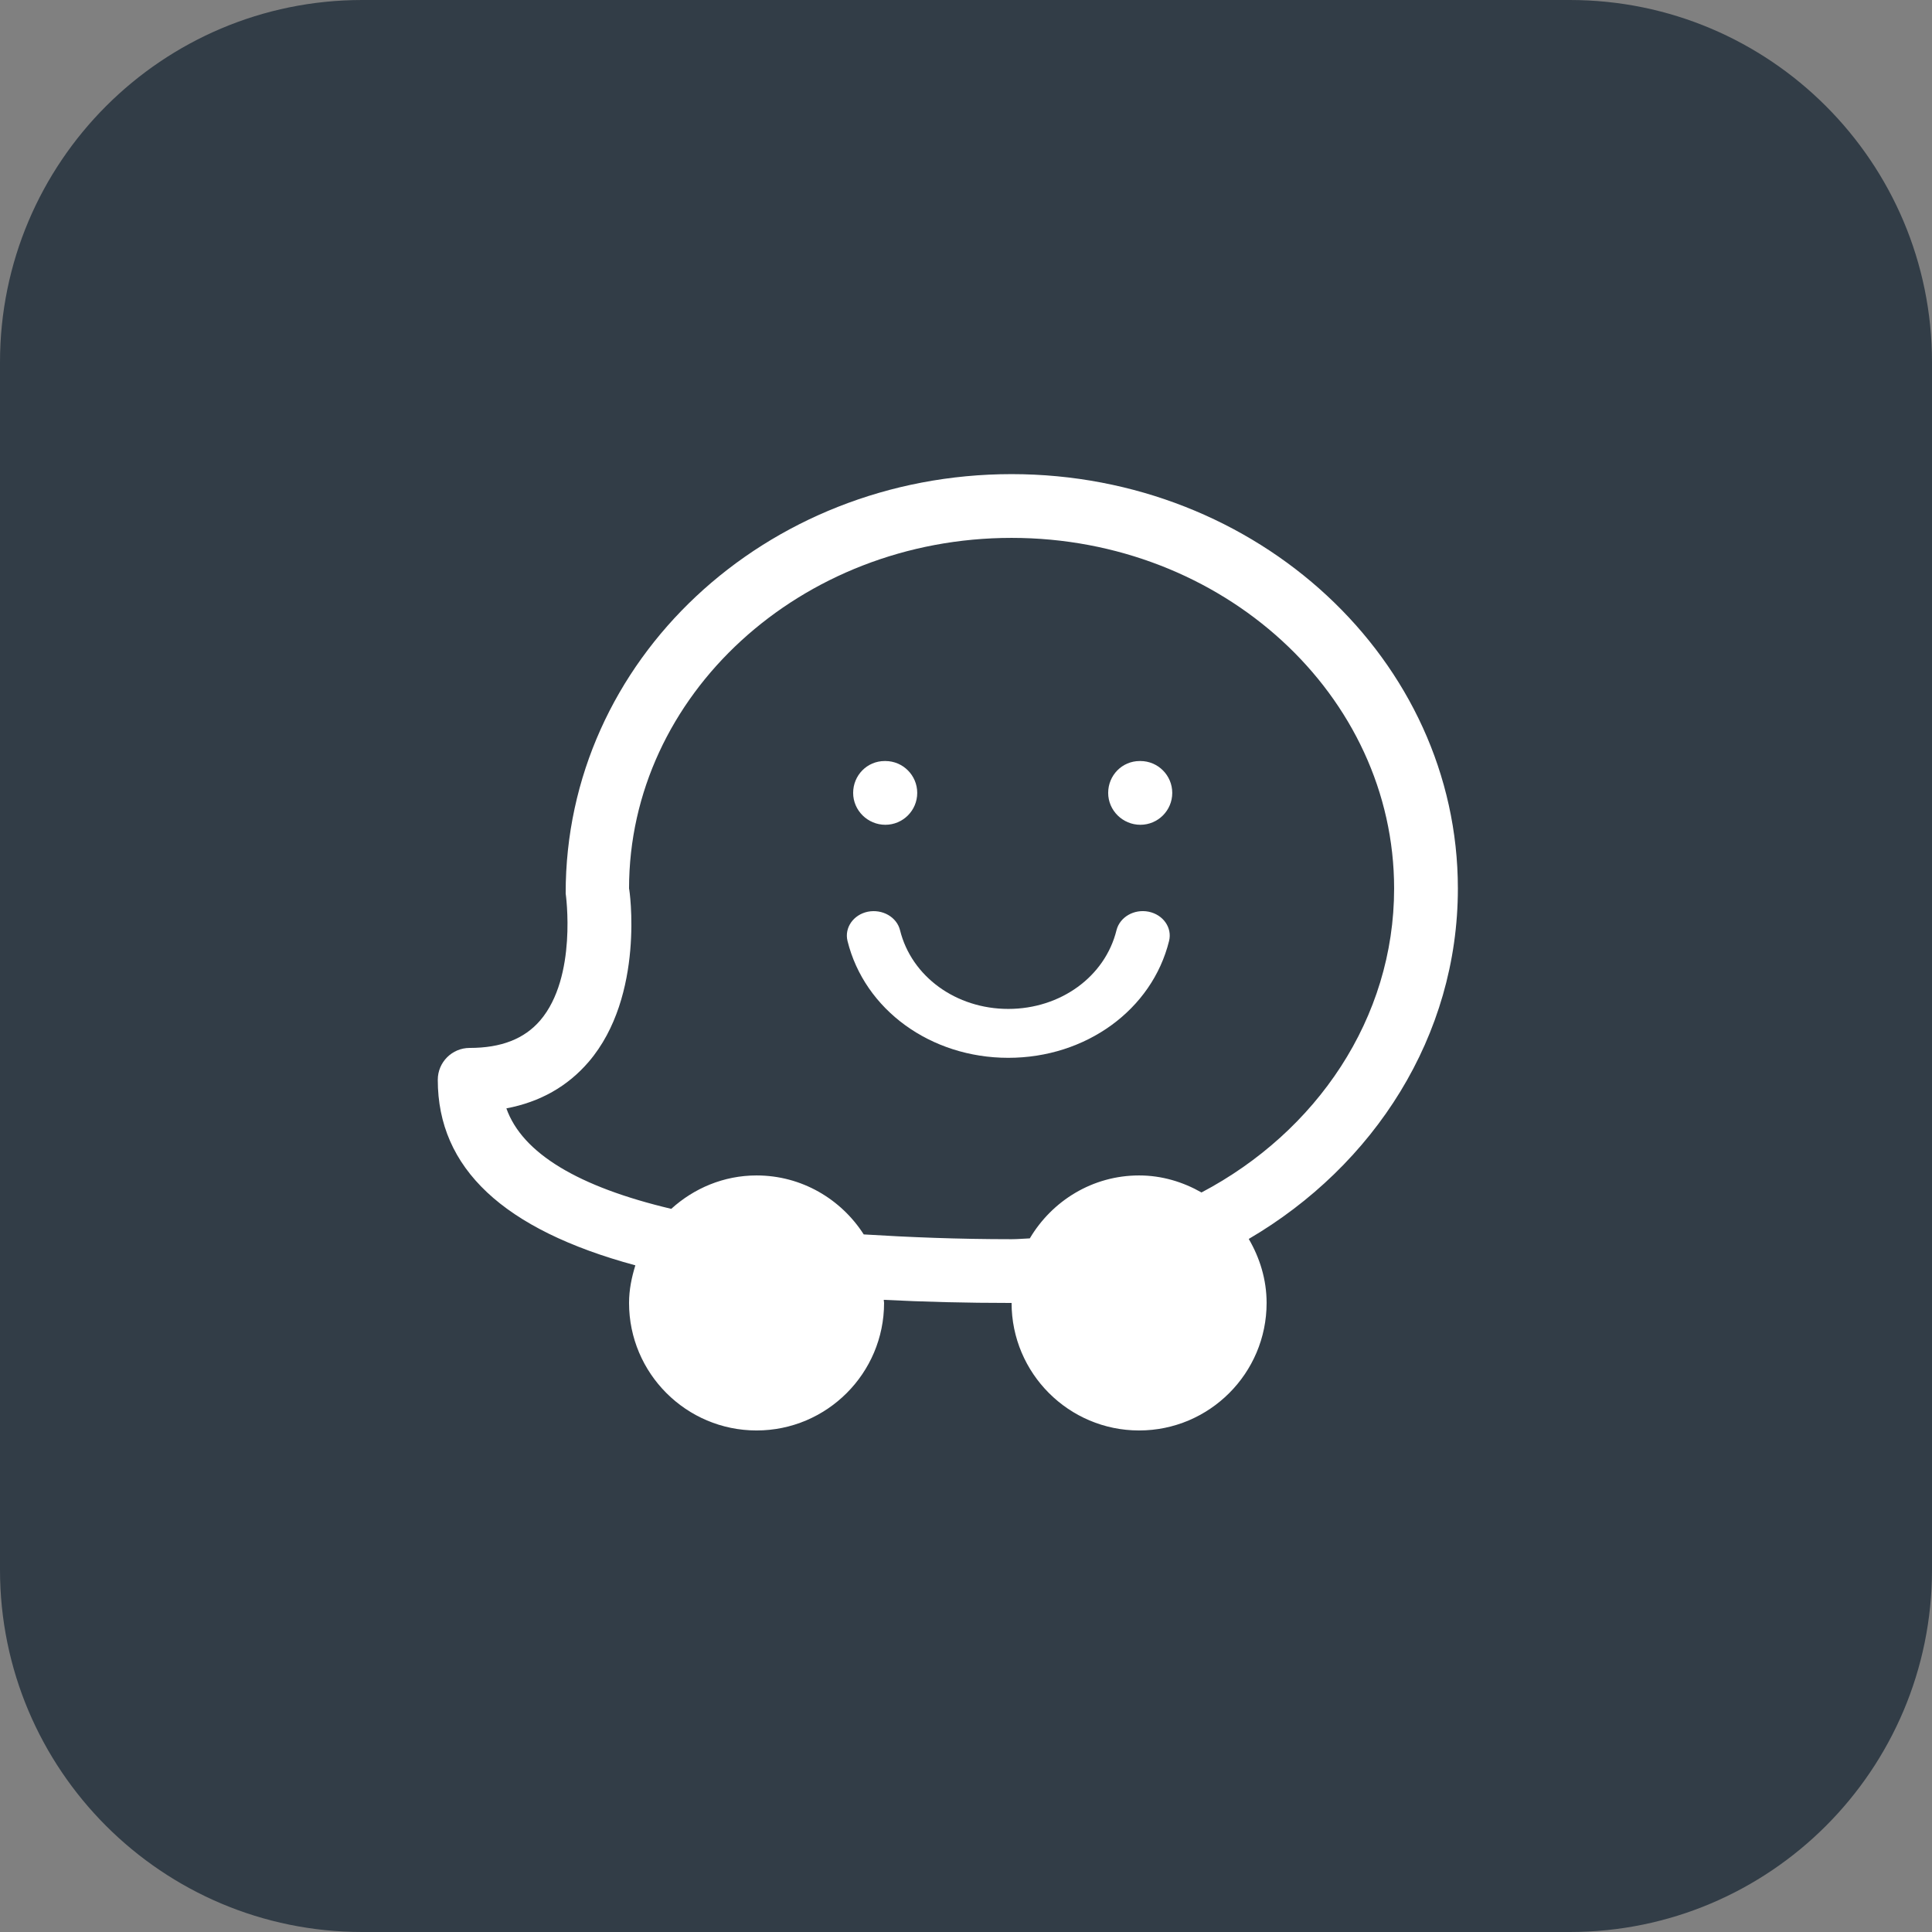<?xml version="1.0" encoding="UTF-8" standalone="no"?>
<svg
   id="bold"
   height="512"
   viewBox="0 0 32 32"
   width="512"
   version="1.1"
   sodipodi:docname="dentiste-2_0_0.svg"
   inkscape:version="1.2.2 (b0a8486541, 2022-12-01)"
   xmlns:inkscape="http://www.inkscape.org/namespaces/inkscape"
   xmlns:sodipodi="http://sodipodi.sourceforge.net/DTD/sodipodi-0.dtd"
   xmlns="http://www.w3.org/2000/svg"
   xmlns:svg="http://www.w3.org/2000/svg">
  <rect x="0" y="0" width="32" height="32" fill="#808080" stroke="none"/>
  <defs
     id="defs171128" />
  <sodipodi:namedview
     id="namedview171126"
     pagecolor="#ffffff"
     bordercolor="#666666"
     borderopacity="1.0"
     inkscape:showpageshadow="2"
     inkscape:pageopacity="0.0"
     inkscape:pagecheckerboard="0"
     inkscape:deskcolor="#d1d1d1"
     showgrid="false"
     inkscape:zoom="0.57935801"
     inkscape:cx="-522.99268"
     inkscape:cy="98.384762"
     inkscape:window-width="1920"
     inkscape:window-height="1011"
     inkscape:window-x="0"
     inkscape:window-y="32"
     inkscape:window-maximized="1"
     inkscape:current-layer="bold" />
  <path
     d="m26 32h-20c-3.314 0-6-2.686-6-6v-20c0-3.314 2.686-6 6-6h20c3.314 0 6 2.686 6 6v20c0 3.314-2.686 6-6 6z"
     fill="#ffe6e2"
     id="path171119"
     style="fill:#323d47;fill-opacity:1" />
  <g
     id="g746"
     transform="matrix(0.033,0,0,0.033,7.251,7.325)"
     style="stroke-width:1.875;fill:#ffffff">
    <g
       id="g504"
       style="stroke-width:1.875;fill:#ffffff">
      <g
         id="g502"
         style="stroke-width:1.875;fill:#ffffff">
        <path
           d="M 512,224 C 512,109.312 411.488,16 288,16 164.48,16 64,109.312 64.192,226.464 64.256,226.88 70.112,268.32 51.424,290.176 43.456,299.456 31.872,304 16,304 7.168,304 0,311.168 0,320 0,364.352 32.864,395.168 99.168,413.12 97.312,419.136 96,425.376 96,432 c 0,35.296 28.704,64 64,64 35.296,0 64,-28.704 64,-64 0,-0.544 -0.16,-1.024 -0.16,-1.568 20.064,1.024 41.344,1.568 64.16,1.568 0,35.296 28.704,64 64,64 35.296,0 64,-28.704 64,-64 0,-11.744 -3.424,-22.624 -8.96,-32.128 C 469.984,363.008 512,298.048 512,224 Z M 383.328,376.544 C 374.048,371.264 363.456,368 352,368 c -23.392,0 -43.712,12.768 -54.848,31.584 -3.072,0.128 -6.08,0.416 -9.152,0.416 -27.072,0 -51.328,-0.992 -74.208,-2.4 C 202.4,379.84 182.592,368 160,368 c -16.512,0 -31.456,6.464 -42.816,16.768 -46.496,-11.008 -74.752,-27.84 -82.752,-50.432 16.896,-3.2 30.72,-11.008 41.312,-23.36 C 104.16,277.792 96.192,224 96,224 96,126.944 182.112,48 288,48 c 105.888,0 192,78.944 192,176 0,65.216 -39.008,122.144 -96.672,152.544 z"
           id="path500"
           style="stroke-width:1.875;fill:#ffffff" />
      </g>
    </g>
    <g
       id="g510"
       style="stroke-width:1.875;fill:#ffffff">
      <g
         id="g508"
         style="stroke-width:1.875;fill:#ffffff">
        <path
           d="m 224.64,160 h -0.32 c -8.832,0 -15.84,7.168 -15.84,16 0,8.832 7.328,16 16.16,16 8.832,0 16,-7.168 16,-16 0,-8.832 -7.168,-16 -16,-16 z"
           id="path506"
           style="stroke-width:1.875;fill:#ffffff" />
      </g>
    </g>
    <g
       id="g516"
       style="stroke-width:1.875;fill:#ffffff">
      <g
         id="g514"
         style="stroke-width:1.875;fill:#ffffff">
        <path
           d="m 352.64,160 h -0.32 c -8.832,0 -15.84,7.168 -15.84,16 0,8.832 7.328,16 16.16,16 8.832,0 16,-7.168 16,-16 0,-8.832 -7.168,-16 -16,-16 z"
           id="path512"
           style="stroke-width:1.875;fill:#ffffff" />
      </g>
    </g>
    <g
       id="g522"
       style="fill:#ffffff;stroke-width:2.33"
       transform="matrix(0.844,0,0,0.767,43.275,51.252)">
      <g
         id="g520"
         style="fill:#ffffff;stroke-width:11.652;stroke-dasharray:none">
        <path
           d="m 371.488,240.384 c -8.672,-1.92 -17.152,3.488 -19.136,12.096 C 345.568,282.816 319.104,304 288,304 c -31.072,0 -57.568,-21.184 -64.384,-51.52 -1.952,-8.64 -10.496,-13.952 -19.136,-12.096 -8.608,1.952 -14.016,10.496 -12.096,19.136 10.144,45.056 49.472,76.48 95.616,76.48 46.176,0 85.504,-31.456 95.616,-76.48 1.952,-8.64 -3.488,-17.184 -12.128,-19.136 z"
           id="path518"
           style="fill:#ffffff;stroke-width:1.864;stroke-dasharray:none" />
      </g>
    </g>
  </g>
</svg>
